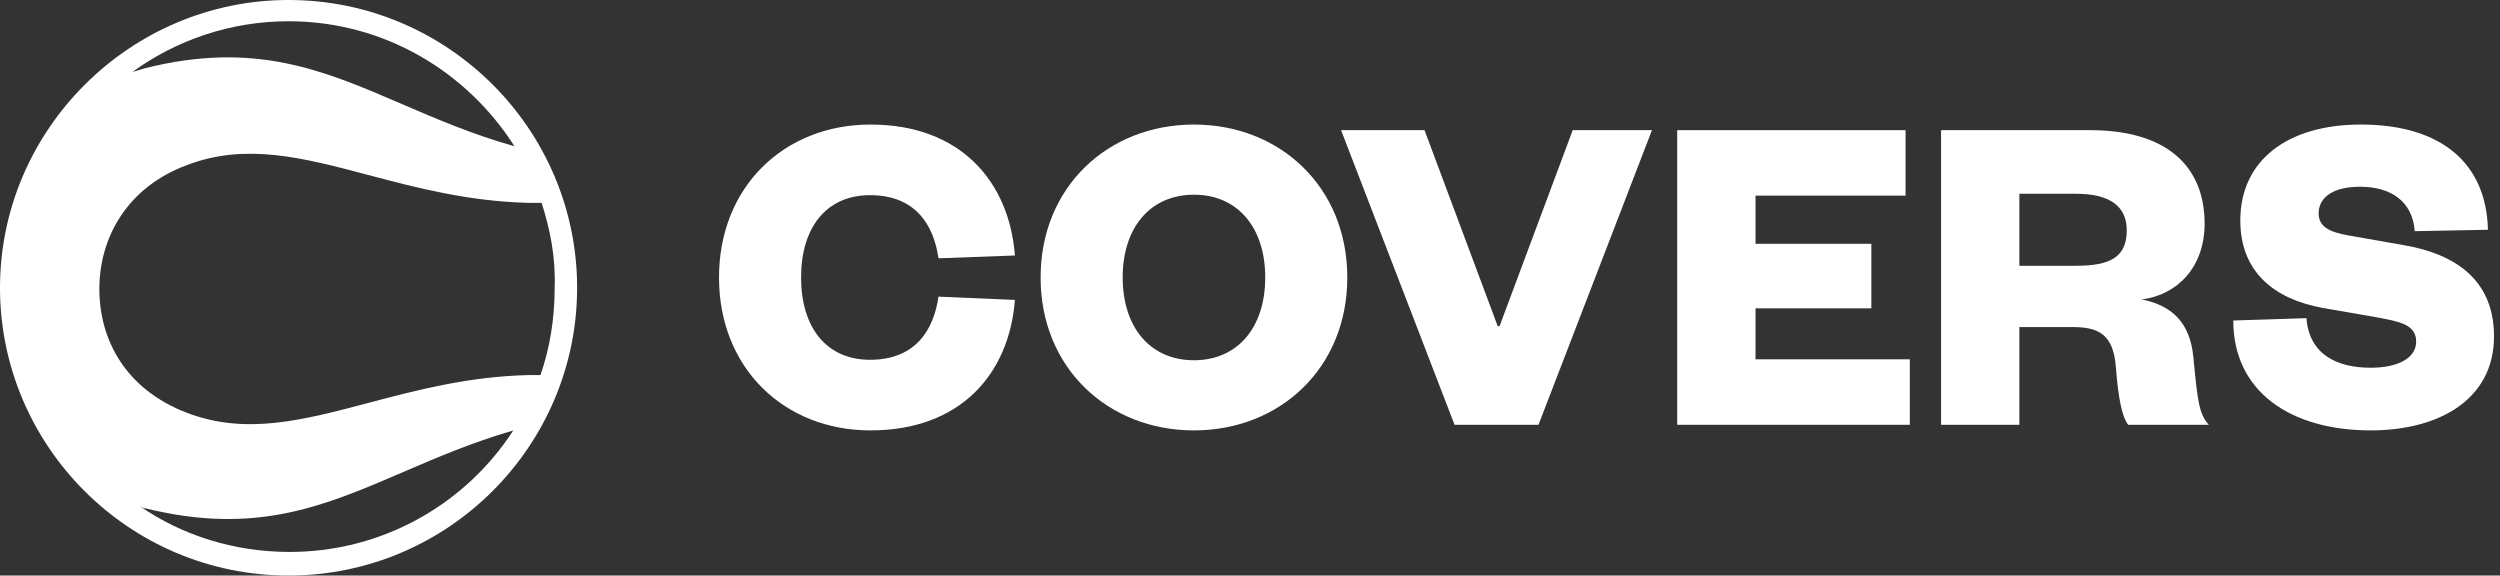 <svg width="139" height="32" viewBox="0 0 139 32" fill="none" xmlns="http://www.w3.org/2000/svg">
<rect x="0" y="0" width="139" height="32" fill="#333333" stroke="none"/>
<g clip-path="url(#clip0_718_22)">
<path d="M39.977 15.428C39.977 20.472 43.602 23.93 48.399 23.93C53.431 23.93 56.116 20.758 56.429 16.675L52.179 16.494C51.919 18.314 50.928 20.004 48.373 20.004C45.948 20.004 44.54 18.21 44.54 15.428C44.54 12.645 45.948 10.851 48.373 10.851C50.928 10.851 51.919 12.541 52.179 14.361L56.429 14.205C56.116 10.123 53.431 6.925 48.399 6.925C43.602 6.925 39.977 10.383 39.977 15.428Z" fill="white"/>
<path d="M74.91 15.428C74.91 10.383 71.155 6.925 66.384 6.925C61.613 6.925 57.858 10.383 57.858 15.428C57.858 20.472 61.613 23.93 66.384 23.93C71.155 23.93 74.91 20.472 74.91 15.428ZM70.347 15.428C70.347 18.21 68.809 20.03 66.384 20.03C63.959 20.03 62.421 18.21 62.421 15.428C62.421 12.645 63.959 10.825 66.384 10.825C68.809 10.825 70.347 12.645 70.347 15.428Z" fill="white"/>
<path d="M85.54 23.618L91.85 7.237H87.443L83.376 18.132H83.272L79.204 7.237H74.564L80.873 23.618H85.54Z" fill="white"/>
<path d="M106.185 19.978H97.607V17.144H104.047V13.555H97.607V10.877H105.95V7.237H93.253V23.618H106.185V19.978Z" fill="white"/>
<path d="M122.81 23.618C122.263 23.02 122.185 22.292 121.95 19.848C121.767 17.95 120.777 16.988 119.082 16.649C121.089 16.39 122.576 14.829 122.576 12.437C122.576 9.239 120.464 7.237 116.214 7.237H107.923V23.618H112.277V18.184H115.223C116.709 18.184 117.518 18.6 117.648 20.472C117.778 22.162 117.987 23.176 118.326 23.618H122.81ZM112.277 14.777V10.773H115.432C117.309 10.773 118.248 11.475 118.248 12.801C118.248 14.309 117.309 14.777 115.432 14.777H112.277Z" fill="white"/>
<path d="M124.17 17.82C124.17 21.772 127.351 23.93 131.81 23.93C135.642 23.93 138.667 22.188 138.667 18.704C138.667 16.026 137.102 14.231 133.661 13.633L130.558 13.087C129.541 12.905 128.916 12.619 128.916 11.865C128.916 10.955 129.75 10.383 131.21 10.383C132.905 10.383 134.13 11.163 134.26 12.853L138.328 12.775C138.249 9.135 135.799 6.925 131.262 6.925C127.169 6.925 124.561 8.927 124.561 12.255C124.561 15.116 126.439 16.623 129.124 17.118L132.122 17.638C133.374 17.872 134.339 18.028 134.339 18.99C134.339 19.9 133.348 20.446 131.81 20.446C129.984 20.446 128.394 19.744 128.238 17.69L124.17 17.82Z" fill="white"/>
<path fill-rule="evenodd" clip-rule="evenodd" d="M0 16C0 24.787 7.167 32 16.044 32C24.921 32 32.088 24.787 32.088 16C32.088 7.213 24.921 0 16.044 0C7.233 0 0 7.213 0 16ZM29.392 11.279H30.115C30.576 12.722 30.904 14.296 30.839 16C30.839 17.705 30.576 19.345 30.05 20.853H29.392C26.019 20.936 23.123 21.702 20.479 22.402C16.834 23.367 13.667 24.205 10.389 22.951C6.97 21.64 5.524 18.886 5.524 16.066C5.524 13.246 7.036 10.427 10.389 9.181C13.667 7.927 16.834 8.765 20.479 9.73C23.123 10.43 26.019 11.196 29.392 11.279ZM8.088 28.262C7.991 28.262 7.93 28.227 7.853 28.183H7.853C7.825 28.166 7.794 28.149 7.759 28.131C10.126 29.77 13.019 30.688 16.11 30.688C21.304 30.688 25.907 28 28.537 23.934C26.233 24.602 24.26 25.452 22.39 26.257C18.017 28.14 14.214 29.778 8.088 28.262ZM16.045 1.181C21.371 1.181 25.974 4 28.604 8.132C26.263 7.473 24.257 6.608 22.351 5.787C17.992 3.907 14.153 2.252 8.023 3.804C7.924 3.836 7.809 3.869 7.694 3.902C7.579 3.935 7.464 3.968 7.365 4C9.798 2.23 12.823 1.181 16.045 1.181Z" fill="white"/>
</g>
<defs>
<clipPath id="clip0_718_22">
<rect width="139" height="32" fill="white"/>
</clipPath>
</defs>
</svg>
